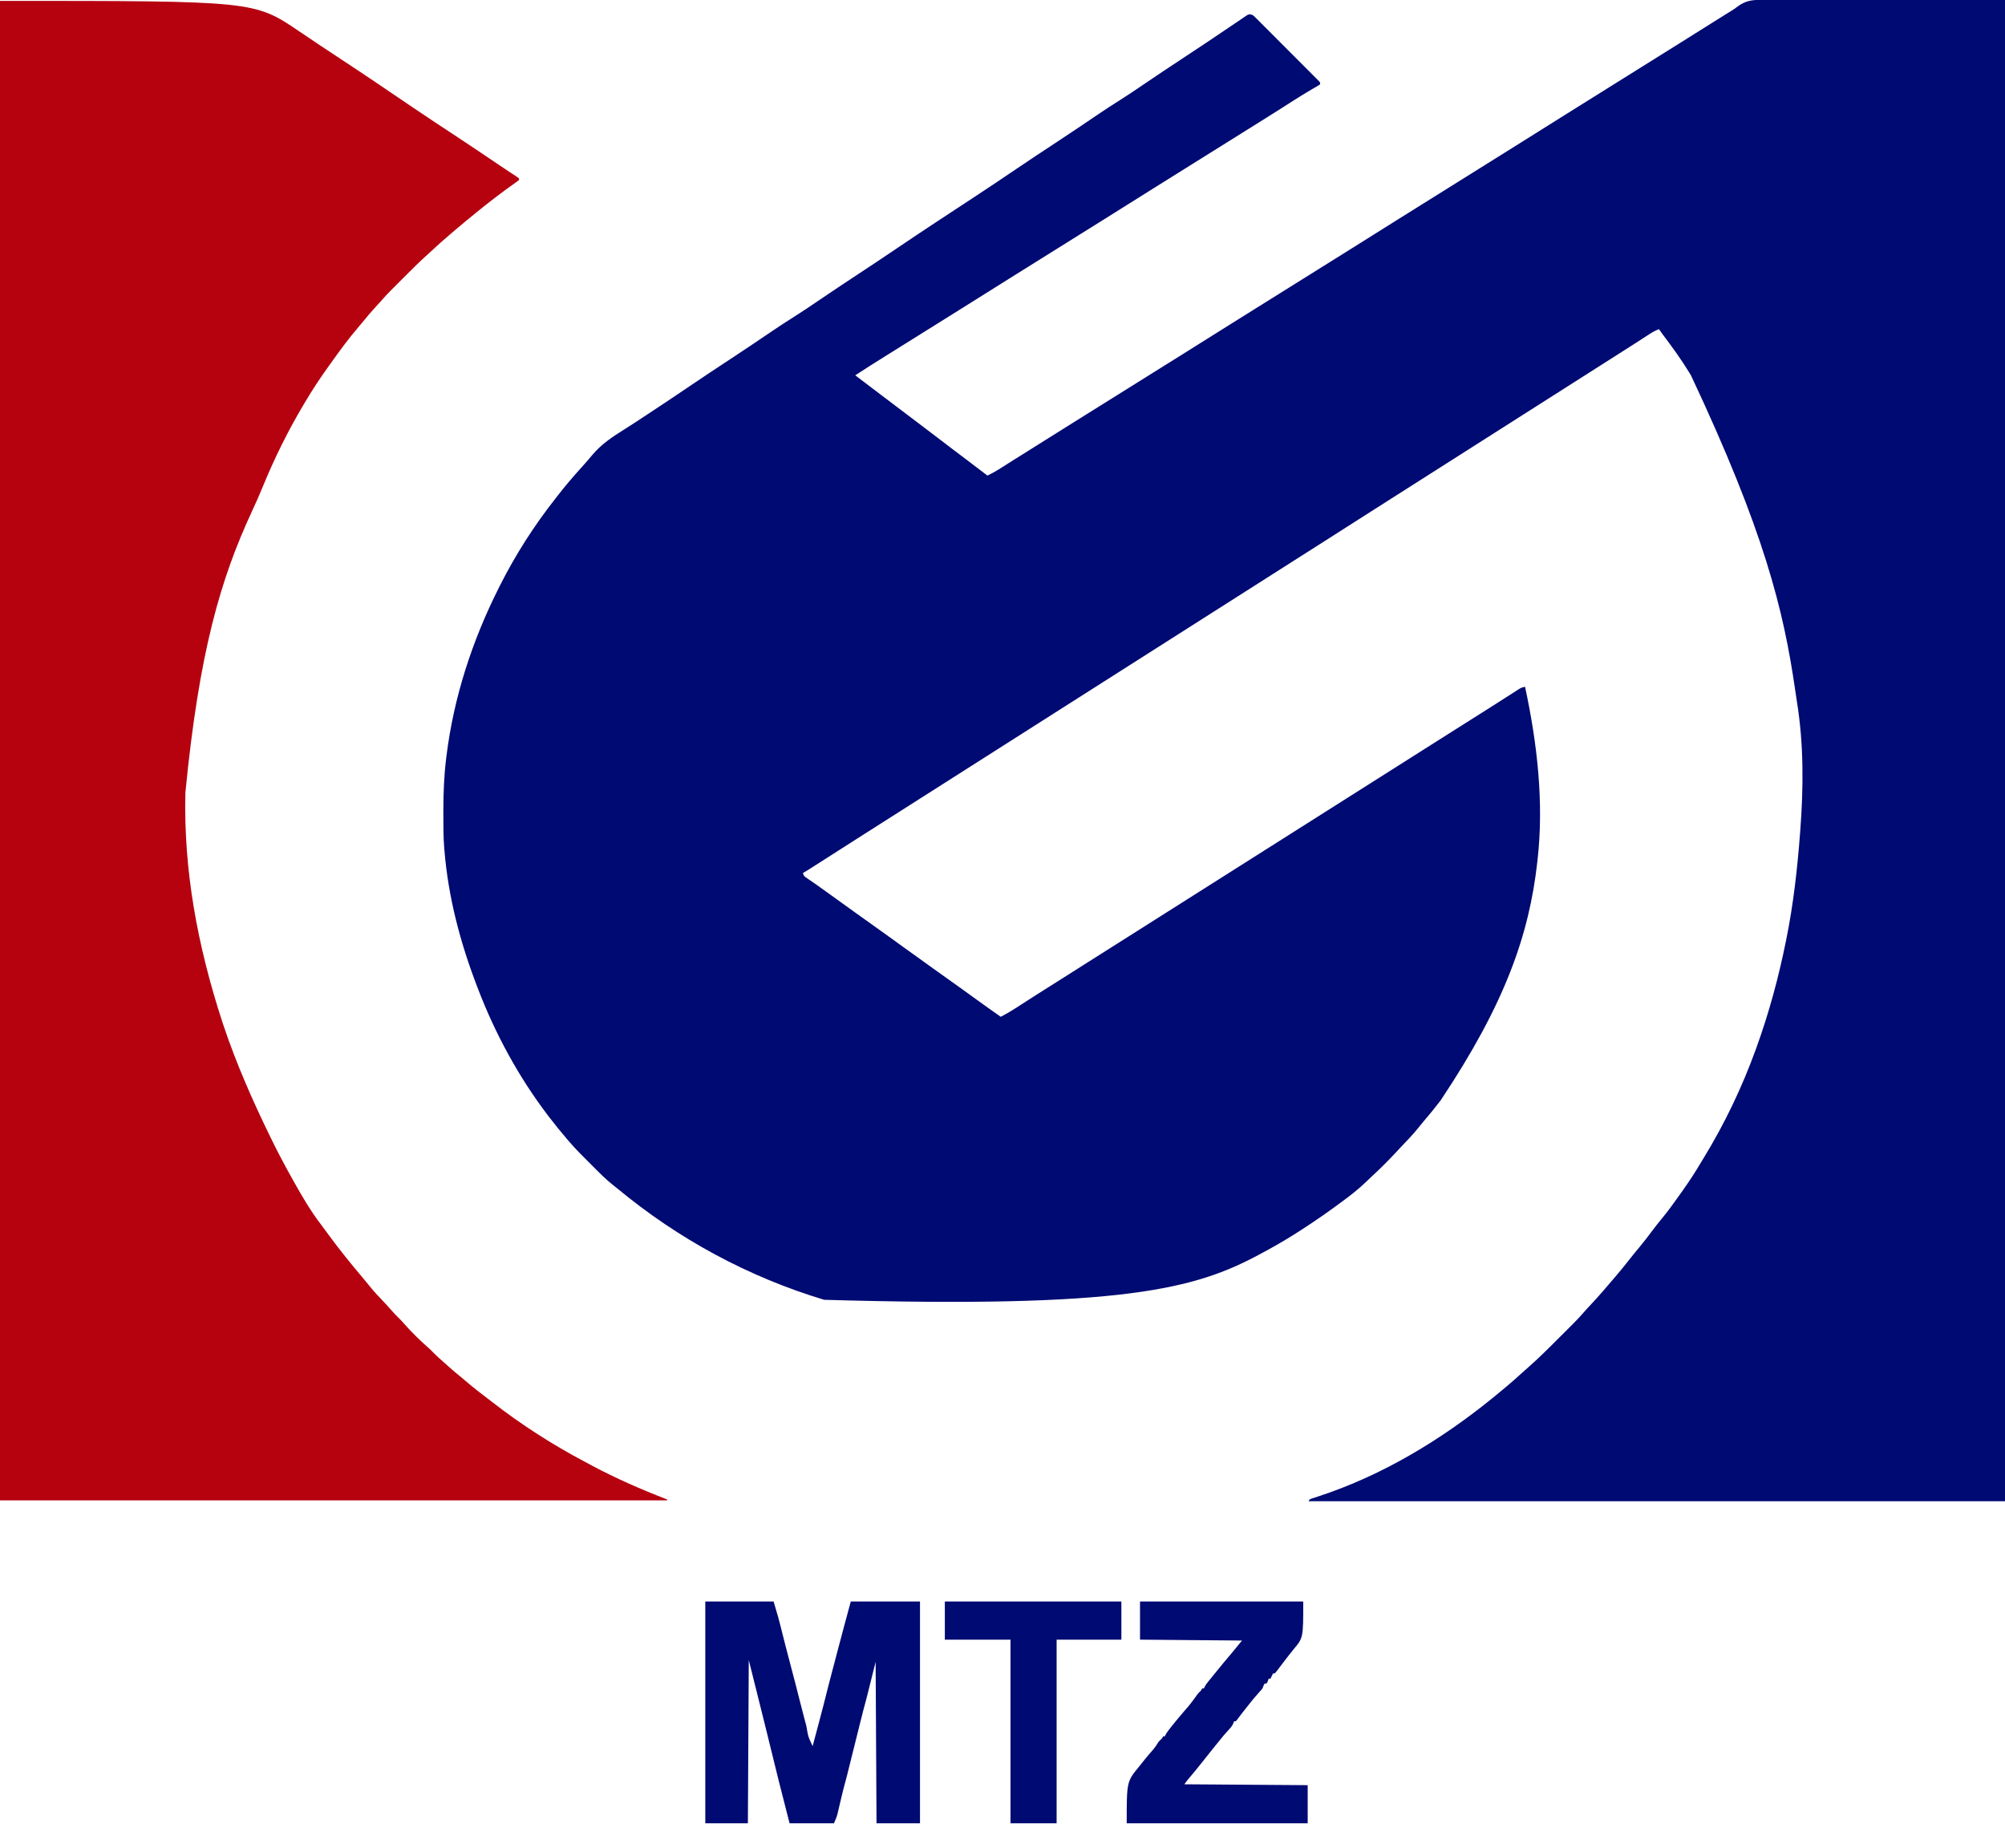 <?xml version="1.0" encoding="UTF-8"?>
<svg version="1.1" xmlns="http://www.w3.org/2000/svg" width="2260" height="2083">
<path d="M0 0 C0 558.36 0 1116.72 0 1692 C-259.05 1692 -518.1 1692 -785 1692 C-784 1690 -784 1690 -781.685 1689.045 C-780.147 1688.547 -780.147 1688.547 -778.578 1688.039 C-777.423 1687.657 -776.267 1687.274 -775.077 1686.88 C-774.455 1686.677 -773.833 1686.473 -773.192 1686.264 C-701.769 1662.771 -636.207 1623.16 -578 1576 C-577.14 1575.304 -576.28 1574.608 -575.395 1573.891 C-565.196 1565.591 -555.16 1557.15 -545.473 1548.258 C-543.381 1546.348 -541.267 1544.477 -539.125 1542.625 C-526.223 1531.357 -514.139 1519.295 -502.046 1507.173 C-500.143 1505.267 -498.236 1503.365 -496.33 1501.464 C-494.022 1499.161 -491.718 1496.854 -489.414 1494.547 C-488.572 1493.707 -487.73 1492.867 -486.863 1492.002 C-482.591 1487.713 -478.459 1483.361 -474.521 1478.762 C-471.932 1475.763 -469.209 1472.89 -466.5 1470 C-461.908 1465.075 -457.379 1460.117 -453 1455 C-452.1 1453.954 -451.201 1452.909 -450.301 1451.863 C-447.707 1448.847 -445.121 1445.824 -442.538 1442.799 C-441.546 1441.639 -440.554 1440.48 -439.56 1439.322 C-433.993 1432.833 -428.579 1426.258 -423.333 1419.507 C-419.666 1414.803 -415.878 1410.21 -412.062 1405.625 C-407.002 1399.532 -402.17 1393.316 -397.467 1386.945 C-393.964 1382.223 -390.307 1377.658 -386.562 1373.125 C-380.252 1365.451 -374.412 1357.49 -368.681 1349.377 C-366.949 1346.927 -365.203 1344.487 -363.457 1342.047 C-356.273 1331.956 -349.541 1321.695 -343.219 1311.045 C-342.097 1309.162 -340.959 1307.29 -339.812 1305.422 C-316.088 1266.647 -296.501 1225.721 -281 1183 C-280.758 1182.333 -280.516 1181.666 -280.266 1180.978 C-266.08 1141.779 -255.236 1101.855 -247 1061 C-246.781 1059.924 -246.781 1059.924 -246.559 1058.827 C-238.55 1019.317 -234.037 979.171 -231 939 C-230.909 937.824 -230.909 937.824 -230.816 936.624 C-227.088 888.031 -226.753 838.913 -234.563 790.752 C-235.302 786.096 -235.967 781.431 -236.641 776.766 C-249.699 687.363 -271.277 598.806 -354 423 C-354.549 422.097 -355.099 421.195 -355.665 420.265 C-365.009 404.971 -375.472 390.559 -386.293 376.285 C-387.581 374.561 -388.806 372.79 -390 371 C-393.712 372.364 -396.867 374.055 -400.184 376.203 C-401.182 376.847 -402.181 377.49 -403.21 378.153 C-404.275 378.845 -405.34 379.537 -406.438 380.25 C-407.559 380.974 -408.681 381.698 -409.804 382.421 C-412.097 383.9 -414.39 385.379 -416.682 386.86 C-421.504 389.97 -426.344 393.049 -431.188 396.125 C-432.994 397.273 -434.8 398.422 -436.605 399.57 C-437.494 400.135 -438.383 400.7 -439.298 401.282 C-443.866 404.187 -448.433 407.093 -453 410 C-454.833 411.167 -456.667 412.333 -458.5 413.5 C-459.861 414.366 -459.861 414.366 -461.25 415.25 C-689.5 560.5 -689.5 560.5 -692.249 562.25 C-694.085 563.418 -695.921 564.586 -697.757 565.754 C-702.302 568.647 -706.848 571.539 -711.395 574.43 C-721.106 580.605 -730.809 586.793 -740.5 593 C-751.087 599.78 -761.689 606.537 -772.298 613.282 C-776.866 616.187 -781.433 619.093 -786 622 C-787.833 623.167 -789.667 624.333 -791.5 625.5 C-792.861 626.366 -792.861 626.366 -794.25 627.25 C-885 685 -975.75 742.75 -1267.249 928.25 C-1269.085 929.418 -1270.921 930.586 -1272.757 931.754 C-1277.302 934.647 -1281.848 937.539 -1286.395 940.43 C-1296.106 946.605 -1305.809 952.793 -1315.5 959 C-1323.745 964.279 -1331.993 969.553 -1340.25 974.812 C-1341.161 975.393 -1342.071 975.974 -1343.01 976.572 C-1346.978 979.098 -1350.946 981.613 -1355 984 C-1353.912 987.263 -1353.511 987.622 -1350.816 989.461 C-1349.81 990.158 -1349.81 990.158 -1348.782 990.87 C-1348.05 991.366 -1347.317 991.863 -1346.562 992.375 C-1345.004 993.452 -1343.447 994.53 -1341.891 995.609 C-1341.083 996.167 -1340.275 996.724 -1339.443 997.299 C-1335.53 1000.024 -1331.671 1002.824 -1327.812 1005.625 C-1322.554 1009.434 -1317.288 1013.232 -1312 1017 C-1306.712 1020.768 -1301.447 1024.567 -1296.188 1028.375 C-1290.319 1032.622 -1284.426 1036.832 -1278.5 1041 C-1270.378 1046.714 -1262.325 1052.519 -1254.284 1058.346 C-1250.441 1061.129 -1246.596 1063.909 -1242.75 1066.688 C-1241.621 1067.503 -1241.621 1067.503 -1240.469 1068.336 C-1235.432 1071.973 -1230.381 1075.591 -1225.321 1079.197 C-1220.594 1082.567 -1215.89 1085.97 -1211.188 1089.375 C-1205.319 1093.622 -1199.426 1097.832 -1193.5 1102 C-1183.845 1108.792 -1174.288 1115.718 -1164.729 1122.646 C-1153.875 1130.51 -1142.968 1138.295 -1132 1146 C-1123.918 1141.863 -1116.374 1137.086 -1108.785 1132.121 C-1103.593 1128.724 -1098.362 1125.39 -1093.125 1122.062 C-1092.193 1121.47 -1091.262 1120.878 -1090.302 1120.268 C-1080.443 1114.005 -1070.566 1107.771 -1060.687 1101.541 C-1051.446 1095.713 -1042.215 1089.869 -1033 1084 C-1023.79 1078.134 -1014.563 1072.293 -1005.327 1066.468 C-1001.383 1063.98 -997.442 1061.49 -993.5 1059 C-988.786 1056.022 -984.072 1053.045 -979.355 1050.07 C-970.892 1044.731 -962.44 1039.376 -954 1034 C-943.247 1027.151 -932.47 1020.342 -921.687 1013.541 C-912.446 1007.713 -903.215 1001.869 -894 996 C-883.247 989.151 -872.47 982.342 -861.687 975.541 C-852.446 969.713 -843.215 963.869 -834 958 C-823.247 951.151 -812.47 944.342 -801.687 937.541 C-792.446 931.713 -783.215 925.869 -774 920 C-763.247 913.151 -752.47 906.342 -741.687 899.541 C-732.446 893.713 -723.215 887.869 -714 882 C-703.247 875.151 -692.47 868.342 -681.687 861.541 C-672.446 855.713 -663.215 849.869 -654 844 C-644.79 838.134 -635.563 832.293 -626.327 826.468 C-622.383 823.98 -618.442 821.49 -614.5 819 C-609.786 816.022 -605.072 813.045 -600.355 810.07 C-592.827 805.321 -585.305 800.563 -577.798 795.781 C-575.943 794.6 -574.087 793.42 -572.232 792.24 C-567.656 789.33 -563.085 786.413 -558.523 783.48 C-556.807 782.383 -555.091 781.285 -553.375 780.188 C-552.587 779.678 -551.8 779.168 -550.988 778.643 C-550.257 778.177 -549.526 777.711 -548.773 777.23 C-548.138 776.822 -547.503 776.414 -546.849 775.993 C-544.912 774.953 -543.147 774.439 -541 774 C-527.242 838.002 -519.511 904.61 -527 970 C-527.075 970.669 -527.151 971.338 -527.229 972.028 C-536.423 1053.127 -562.99 1130.549 -636 1240 C-636.49 1240.642 -636.981 1241.284 -637.486 1241.946 C-643.25 1249.456 -649.248 1256.742 -655.402 1263.934 C-657.727 1266.658 -659.959 1269.447 -662.188 1272.25 C-668.042 1279.438 -674.499 1286.067 -680.892 1292.774 C-682.941 1294.938 -684.97 1297.119 -686.992 1299.309 C-695.635 1308.645 -704.613 1317.485 -713.967 1326.106 C-715.903 1327.91 -717.807 1329.74 -719.703 1331.586 C-728.613 1340.208 -738.163 1347.676 -748.192 1354.954 C-750.268 1356.467 -752.335 1357.988 -754.396 1359.52 C-763.486 1366.263 -772.758 1372.68 -782.188 1378.938 C-782.905 1379.415 -783.623 1379.892 -784.362 1380.384 C-795.714 1387.928 -807.158 1395.243 -819 1402 C-820.056 1402.608 -820.056 1402.608 -821.134 1403.228 C-826.379 1406.235 -831.676 1409.135 -837 1412 C-837.957 1412.518 -838.913 1413.036 -839.899 1413.569 C-912.887 1452.893 -993.554 1474.761 -1331.037 1464.957 C-1416.506 1439.146 -1495.134 1396.617 -1563.936 1339.683 C-1565.374 1338.511 -1566.83 1337.359 -1568.299 1336.225 C-1576.974 1329.409 -1584.639 1321.629 -1592.399 1313.807 C-1594.754 1311.434 -1597.116 1309.069 -1599.48 1306.705 C-1601.003 1305.178 -1602.525 1303.65 -1604.047 1302.121 C-1604.742 1301.425 -1605.437 1300.729 -1606.153 1300.012 C-1610.626 1295.496 -1614.867 1290.828 -1619 1286 C-1619.688 1285.203 -1619.688 1285.203 -1620.391 1284.39 C-1627.515 1276.123 -1634.376 1267.673 -1641 1259 C-1641.53 1258.307 -1642.059 1257.614 -1642.605 1256.9 C-1675.326 1213.842 -1701.646 1165.468 -1721 1115 C-1721.448 1113.837 -1721.896 1112.675 -1722.357 1111.477 C-1741.234 1062.149 -1754.609 1011.745 -1759 959 C-1759.094 957.943 -1759.189 956.885 -1759.286 955.796 C-1760.287 943.133 -1760.244 930.445 -1760.25 917.75 C-1760.251 916.531 -1760.251 915.311 -1760.252 914.055 C-1760.234 893.875 -1759.515 874.024 -1757 854 C-1756.876 853 -1756.876 853 -1756.75 851.98 C-1748.508 785.809 -1727.853 722.49 -1698 663 C-1697.479 661.961 -1696.958 660.922 -1696.421 659.851 C-1678.997 625.311 -1657.957 592.382 -1634 562 C-1633.12 560.864 -1632.241 559.727 -1631.363 558.59 C-1622.769 547.494 -1613.681 536.852 -1604.23 526.477 C-1600.005 521.785 -1595.855 517.037 -1591.836 512.168 C-1581.737 500.322 -1569.661 492.336 -1556.601 484.164 C-1548.205 478.902 -1539.944 473.435 -1531.675 467.974 C-1528.851 466.109 -1526.025 464.247 -1523.198 462.386 C-1509.341 453.251 -1495.57 443.994 -1481.827 434.69 C-1467.38 424.914 -1452.847 415.277 -1438.265 405.705 C-1422.323 395.237 -1406.491 384.615 -1390.721 373.891 C-1381.953 367.939 -1373.117 362.14 -1364.133 356.519 C-1355.862 351.325 -1347.785 345.853 -1339.709 340.361 C-1323.891 329.609 -1307.989 318.995 -1292 308.5 C-1277.431 298.934 -1262.933 289.27 -1248.5 279.5 C-1234.08 269.742 -1219.608 260.07 -1205.062 250.5 C-1204.154 249.902 -1203.245 249.304 -1202.308 248.688 C-1194.955 243.85 -1187.597 239.019 -1180.24 234.188 C-1173.804 229.961 -1167.369 225.732 -1160.938 221.5 C-1160.028 220.902 -1159.119 220.304 -1158.183 219.688 C-1143.658 210.125 -1129.223 200.436 -1114.822 190.688 C-1100.378 180.912 -1085.846 171.276 -1071.265 161.705 C-1055.323 151.237 -1039.491 140.615 -1023.721 129.891 C-1014.953 123.939 -1006.117 118.14 -997.133 112.519 C-988.862 107.325 -980.785 101.853 -972.709 96.361 C-956.891 85.609 -940.989 74.995 -925 64.5 C-907.826 53.226 -890.759 41.802 -873.754 30.275 C-872.889 29.69 -872.025 29.105 -871.134 28.501 C-869.535 27.418 -867.936 26.334 -866.339 25.248 C-864.919 24.285 -863.495 23.328 -862.067 22.377 C-860.644 21.43 -859.232 20.467 -857.827 19.494 C-857.128 19.025 -856.43 18.557 -855.71 18.074 C-855.092 17.651 -854.474 17.228 -853.837 16.792 C-851.423 15.751 -850.457 16.137 -848 17 C-846.321 18.304 -846.321 18.304 -844.634 19.992 C-843.989 20.63 -843.344 21.268 -842.679 21.925 C-841.635 22.981 -841.635 22.981 -840.569 24.058 C-839.827 24.797 -839.086 25.535 -838.321 26.295 C-835.868 28.74 -833.426 31.196 -830.984 33.652 C-829.287 35.351 -827.588 37.048 -825.89 38.745 C-822.331 42.304 -818.777 45.868 -815.228 49.436 C-810.667 54.019 -806.096 58.592 -801.52 63.16 C-798.013 66.664 -794.511 70.173 -791.01 73.683 C-789.326 75.372 -787.64 77.059 -785.953 78.744 C-783.601 81.095 -781.256 83.453 -778.913 85.812 C-778.209 86.514 -777.504 87.216 -776.779 87.939 C-776.145 88.58 -775.511 89.221 -774.858 89.881 C-774.303 90.438 -773.748 90.996 -773.176 91.57 C-772 93 -772 93 -772 95 C-773.487 96.106 -773.487 96.106 -775.602 97.328 C-776.391 97.791 -777.18 98.254 -777.992 98.73 C-778.861 99.232 -779.73 99.733 -780.625 100.25 C-788.193 104.701 -795.668 109.265 -803.062 114 C-803.985 114.59 -804.908 115.18 -805.858 115.788 C-807.695 116.964 -809.532 118.14 -811.369 119.317 C-825.484 128.345 -839.706 137.204 -853.919 146.077 C-858.947 149.216 -863.974 152.358 -869 155.5 C-871 156.75 -873 158 -875 159.25 C-875.99 159.869 -876.98 160.488 -878 161.125 C-935 196.75 -935 196.75 -938.001 198.626 C-939.997 199.873 -941.993 201.121 -943.989 202.368 C-949.05 205.532 -954.112 208.695 -959.176 211.855 C-968.297 217.55 -977.414 223.25 -986.5 229 C-996.614 235.4 -1006.766 241.739 -1016.919 248.077 C-1021.947 251.216 -1026.974 254.358 -1032 257.5 C-1034 258.75 -1036 260 -1038 261.25 C-1038.99 261.869 -1039.98 262.488 -1041 263.125 C-1098 298.75 -1098 298.75 -1101.001 300.626 C-1102.997 301.873 -1104.993 303.121 -1106.989 304.368 C-1112.05 307.532 -1117.112 310.695 -1122.176 313.855 C-1131.297 319.55 -1140.414 325.25 -1149.5 331 C-1159.614 337.4 -1169.766 343.739 -1179.919 350.077 C-1184.947 353.216 -1189.974 356.358 -1195 359.5 C-1197 360.75 -1199 362 -1201 363.25 C-1201.99 363.869 -1202.98 364.488 -1204 365.125 C-1237 385.75 -1237 385.75 -1240.002 387.626 C-1241.996 388.873 -1243.99 390.119 -1245.985 391.366 C-1251.069 394.545 -1256.156 397.721 -1261.246 400.891 C-1272.902 408.154 -1284.504 415.487 -1296 423 C-1281.538 434.05 -1281.538 434.05 -1267 445 C-1260.889 449.568 -1254.814 454.182 -1248.75 458.812 C-1241.775 464.138 -1234.777 469.431 -1227.75 474.688 C-1219.554 480.82 -1211.411 487.019 -1203.288 493.248 C-1192.671 501.379 -1182.041 509.492 -1171.328 517.496 C-1163.178 523.609 -1155.099 529.819 -1147 536 C-1141.239 533.23 -1135.87 530.147 -1130.5 526.688 C-1128.823 525.618 -1127.146 524.549 -1125.469 523.48 C-1124.584 522.916 -1123.7 522.352 -1122.789 521.771 C-1117.877 518.652 -1112.937 515.578 -1108 512.5 C-1100.821 508.019 -1093.651 503.526 -1086.5 499 C-1076.386 492.6 -1066.234 486.261 -1056.081 479.923 C-1051.053 476.784 -1046.026 473.642 -1041 470.5 C-1039 469.25 -1037 468 -1035 466.75 C-1034.01 466.131 -1033.02 465.512 -1032 464.875 C-951 414.25 -951 414.25 -947.999 412.374 C-946.003 411.127 -944.007 409.879 -942.011 408.632 C-936.95 405.468 -931.888 402.305 -926.824 399.145 C-917.703 393.45 -908.586 387.75 -899.5 382 C-889.386 375.6 -879.234 369.261 -869.081 362.923 C-864.053 359.784 -859.026 356.642 -854 353.5 C-852 352.25 -850 351 -848 349.75 C-847.01 349.131 -846.02 348.512 -845 347.875 C-764 297.25 -764 297.25 -760.999 295.374 C-759.003 294.127 -757.007 292.879 -755.011 291.632 C-749.95 288.468 -744.888 285.305 -739.824 282.145 C-730.703 276.45 -721.586 270.75 -712.5 265 C-702.386 258.6 -692.234 252.261 -682.081 245.923 C-677.053 242.784 -672.026 239.642 -667 236.5 C-665 235.25 -663 234 -661 232.75 C-660.01 232.131 -659.02 231.512 -658 230.875 C-577 180.25 -577 180.25 -573.999 178.374 C-572.003 177.127 -570.007 175.879 -568.011 174.632 C-562.95 171.468 -557.888 168.305 -552.824 165.145 C-543.703 159.45 -534.586 153.75 -525.5 148 C-515.386 141.6 -505.234 135.261 -495.081 128.923 C-490.053 125.784 -485.026 122.642 -480 119.5 C-478 118.25 -476 117 -474 115.75 C-473.01 115.131 -472.02 114.513 -471 113.875 C-390 63.25 -390 63.25 -386.999 61.374 C-385.003 60.127 -383.007 58.879 -381.011 57.632 C-375.95 54.468 -370.888 51.305 -365.824 48.145 C-355.944 41.976 -346.073 35.795 -336.232 29.564 C-328.775 24.847 -321.289 20.176 -313.797 15.514 C-312.387 14.635 -312.387 14.635 -310.949 13.738 C-310.039 13.181 -309.129 12.624 -308.191 12.05 C-304.97 10.037 -304.97 10.037 -301.954 7.705 C-292.686 0.828 -285.339 -0.291 -274.003 -0.114 C-272.338 -0.121 -270.674 -0.132 -269.01 -0.147 C-264.499 -0.176 -259.99 -0.15 -255.479 -0.114 C-250.633 -0.086 -245.787 -0.109 -240.941 -0.126 C-231.656 -0.151 -222.372 -0.131 -213.087 -0.094 C-201.946 -0.051 -190.804 -0.068 -179.662 -0.084 C-119.775 -0.118 -59.887 0 0 0 Z " fill="#000A73" transform="translate(2260,0)"/>
<path d="M0 0 C286.585 0 286.585 0 337.349 34.394 C352.95 44.96 368.627 55.405 384.375 65.75 C397.826 74.587 411.237 83.475 424.562 92.5 C425.678 93.256 425.678 93.256 426.817 94.027 C430.624 96.605 434.429 99.186 438.234 101.768 C446.838 107.604 455.447 113.431 464.062 119.25 C465.405 120.157 465.405 120.157 466.775 121.082 C481.424 130.971 496.158 140.725 510.931 150.427 C526.266 160.501 541.508 170.706 556.698 180.997 C557.473 181.521 558.248 182.046 559.046 182.587 C560.548 183.605 562.049 184.624 563.549 185.644 C567.167 188.1 570.798 190.53 574.462 192.917 C575.166 193.377 575.87 193.838 576.596 194.312 C577.924 195.18 579.257 196.041 580.593 196.896 C582.097 197.879 583.554 198.933 585 200 C585 200.66 585 201.32 585 202 C583.136 203.46 581.268 204.797 579.312 206.125 C572.836 210.635 566.523 215.336 560.25 220.125 C559.388 220.781 558.526 221.438 557.638 222.114 C551.691 226.659 545.827 231.301 540 236 C539.315 236.551 538.63 237.103 537.924 237.671 C529.399 244.545 520.949 251.498 512.624 258.614 C510.933 260.057 509.236 261.494 507.539 262.93 C500.16 269.191 492.974 275.618 485.91 282.234 C484.481 283.555 483.04 284.862 481.592 286.163 C472.664 294.22 464.163 302.685 455.671 311.198 C453.178 313.697 450.68 316.189 448.182 318.682 C446.573 320.291 444.964 321.901 443.355 323.512 C442.252 324.612 442.252 324.612 441.127 325.735 C437.096 329.783 433.232 333.921 429.508 338.254 C427.279 340.835 424.95 343.316 422.625 345.812 C418.331 350.46 414.265 355.244 410.297 360.176 C408.275 362.662 406.208 365.103 404.118 367.532 C392.866 380.636 382.686 394.591 372.672 408.652 C371.543 410.238 370.411 411.821 369.277 413.402 C360.29 425.943 351.9 438.748 344 452 C343.411 452.987 342.822 453.974 342.215 454.991 C324.371 485.062 309.015 516.063 295.831 548.451 C292.134 557.482 288.14 566.353 284.035 575.205 C248.726 651.367 224.506 733.221 209 892 C208.977 892.947 208.953 893.894 208.929 894.87 C207.136 978.681 221.932 1063.3 251 1152 C251.243 1152.727 251.485 1153.453 251.735 1154.202 C266.329 1197.804 284.789 1239.736 305 1281 C305.458 1281.938 305.917 1282.877 306.389 1283.844 C313.21 1297.778 320.451 1311.447 328 1325 C328.534 1325.961 329.068 1326.922 329.619 1327.913 C339.66 1345.945 349.766 1363.522 362.385 1379.881 C365.336 1383.752 368.19 1387.695 371.062 1391.625 C376.882 1399.548 382.841 1407.337 389 1415 C389.514 1415.64 390.028 1416.281 390.558 1416.94 C396.653 1424.516 402.814 1432.029 409.126 1439.425 C411.896 1442.674 414.588 1445.975 417.25 1449.312 C421.744 1454.844 426.599 1460.007 431.509 1465.167 C434.637 1468.457 437.704 1471.777 440.68 1475.207 C443.183 1478.092 445.757 1480.839 448.5 1483.5 C451.236 1486.155 453.796 1488.893 456.285 1491.777 C459.997 1496.053 463.923 1500.072 467.938 1504.062 C468.602 1504.731 469.267 1505.399 469.951 1506.088 C473.91 1510.039 477.987 1513.786 482.221 1517.439 C484.416 1519.365 486.467 1521.404 488.5 1523.5 C491.853 1526.893 495.295 1530.091 498.914 1533.195 C501.25 1535.217 503.53 1537.294 505.812 1539.375 C510.133 1543.274 514.581 1546.975 519.105 1550.633 C521.614 1552.684 524.081 1554.775 526.538 1556.887 C534.125 1563.401 542.028 1569.458 550.004 1575.485 C551.792 1576.842 553.569 1578.211 555.34 1579.59 C587.825 1604.866 622.957 1627.355 659.343 1646.594 C662.018 1648.009 664.683 1649.442 667.348 1650.875 C694.773 1665.521 723.027 1677.785 752 1689 C752 1689.33 752 1689.66 752 1690 C503.84 1690 255.68 1690 0 1690 C0 1132.3 0 574.6 0 0 Z " fill="#B6010F" transform="translate(0,1)"/>
<path d="M0 0 C25.41 0 50.82 0 77 0 C82.735 19.499 82.735 19.499 84.578 26.871 C84.791 27.709 85.004 28.548 85.223 29.411 C85.671 31.18 86.118 32.948 86.564 34.717 C87.753 39.433 88.953 44.146 90.152 48.859 C90.393 49.804 90.633 50.749 90.881 51.723 C93.133 60.56 95.462 69.376 97.812 78.188 C100.646 88.815 103.399 99.458 106.042 110.134 C107.628 116.536 109.279 122.914 111 129.281 C111.986 132.948 112.947 136.62 113.905 140.294 C115.977 152.493 115.977 152.493 121 163 C122.744 156.462 124.485 149.923 126.225 143.383 C126.813 141.171 127.403 138.958 127.993 136.746 C131.688 122.891 135.283 109.018 138.728 95.099 C140.089 89.609 141.534 84.145 143.008 78.684 C144.168 74.377 145.304 70.064 146.438 65.75 C146.651 64.937 146.865 64.125 147.085 63.287 C148.087 59.482 149.085 55.675 150.078 51.867 C154.608 34.547 159.328 17.285 164 0 C189.74 0 215.48 0 242 0 C242 82.5 242 165 242 250 C225.83 250 209.66 250 193 250 C192.67 189.94 192.34 129.88 192 68 C188.7 81.2 185.4 94.4 182 108 C180.68 112.95 179.36 117.9 178 123 C176.813 127.674 175.633 132.348 174.469 137.027 C174.151 138.3 173.833 139.573 173.506 140.884 C172.671 144.226 171.838 147.568 171.005 150.911 C170.167 154.274 169.328 157.636 168.488 160.998 C165.093 174.602 165.093 174.602 161.704 188.207 C161.428 189.314 161.428 189.314 161.147 190.444 C160.694 192.264 160.241 194.084 159.788 195.904 C158.955 199.175 158.078 202.432 157.188 205.688 C155.798 210.821 154.522 215.97 153.297 221.145 C153.069 222.106 153.069 222.106 152.836 223.086 C152.066 226.334 151.303 229.583 150.55 232.835 C150.264 234.044 149.978 235.254 149.684 236.5 C149.432 237.583 149.179 238.666 148.92 239.781 C148 243 148 243 145 250 C128.5 250 112 250 95 250 C86.975 219.264 79.324 188.442 71.806 157.579 C71.471 156.205 71.471 156.205 71.129 154.803 C70.719 153.12 70.31 151.437 69.9 149.754 C67.969 141.827 65.979 133.916 64 126 C59.05 106.2 54.1 86.4 49 66 C48.67 126.72 48.34 187.44 48 250 C32.16 250 16.32 250 0 250 C0 167.5 0 85 0 0 Z " fill="#000A73" transform="translate(795,1805)"/>
<path d="M0 0 C60.72 0 121.44 0 184 0 C184 41 184 41 173 54 C171.128 56.319 169.269 58.649 167.438 61 C166.995 61.565 166.552 62.131 166.096 62.713 C163.754 65.712 161.443 68.732 159.156 71.773 C158.699 72.378 158.242 72.983 157.772 73.605 C156.899 74.763 156.032 75.924 155.172 77.09 C154.161 78.43 153.086 79.721 152 81 C151.34 81 150.68 81 150 81 C149.691 81.619 149.381 82.237 149.062 82.875 C148.375 84.25 147.688 85.625 147 87 C146.34 87 145.68 87 145 87 C144.598 88.207 144.598 88.207 144.188 89.438 C143.796 90.283 143.404 91.129 143 92 C142.01 92.33 141.02 92.66 140 93 C139.308 94.656 138.645 96.325 138 98 C136.336 100.105 136.336 100.105 134.375 102.188 C130.01 106.952 125.991 111.92 122 117 C121.052 118.202 120.104 119.404 119.156 120.605 C114.112 126.923 114.112 126.923 109.301 133.414 C108.872 133.937 108.442 134.461 108 135 C107.34 135 106.68 135 106 135 C105.755 135.728 105.51 136.457 105.258 137.207 C103.855 140.321 102.221 142.215 99.875 144.688 C96.156 148.707 92.674 152.818 89.285 157.117 C86.453 160.69 83.57 164.218 80.688 167.75 C76.527 172.854 72.42 177.992 68.375 183.188 C64.225 188.517 59.933 193.707 55.527 198.827 C53.527 201.157 51.706 203.44 50 206 C118.805 206.495 118.805 206.495 189 207 C189 221.19 189 235.38 189 250 C121.68 250 54.36 250 -15 250 C-15 203 -15 203 -1 186 C2 182.239 2 182.239 4.992 178.473 C6.578 176.519 8.186 174.596 9.82 172.684 C10.315 172.104 10.81 171.525 11.32 170.929 C12.287 169.8 13.258 168.674 14.233 167.552 C16.842 164.513 18.99 161.456 21 158 C22.314 156.647 23.644 155.311 25 154 C25.33 153.34 25.66 152.68 26 152 C26.66 152 27.32 152 28 152 C28.228 151.473 28.456 150.946 28.691 150.402 C30.441 147.19 32.665 144.413 34.938 141.562 C35.423 140.949 35.909 140.335 36.41 139.702 C40.619 134.413 44.97 129.252 49.355 124.109 C56.728 115.637 56.728 115.637 63.312 106.562 C64.985 104.023 66.821 102.104 69 100 C69.33 99.34 69.66 98.68 70 98 C70.66 98 71.32 98 72 98 C72.262 97.428 72.523 96.855 72.793 96.266 C74.089 93.832 75.569 91.886 77.312 89.75 C78.024 88.875 78.736 87.999 79.469 87.098 C79.868 86.609 80.268 86.121 80.68 85.618 C82.137 83.832 83.584 82.04 85.031 80.246 C90.989 72.871 97.01 65.561 103.172 58.355 C107.168 53.615 111.074 48.799 115 44 C77.05 43.67 39.1 43.34 0 43 C0 28.81 0 14.62 0 0 Z " fill="#000A73" transform="translate(1285,1805)"/>
<path d="M0 0 C65.67 0 131.34 0 199 0 C199 14.19 199 28.38 199 43 C174.91 43 150.82 43 126 43 C126 111.31 126 179.62 126 250 C108.84 250 91.68 250 74 250 C74 181.69 74 113.38 74 43 C49.58 43 25.16 43 0 43 C0 28.81 0 14.62 0 0 Z " fill="#000A73" transform="translate(1065,1805)"/>
</svg>
